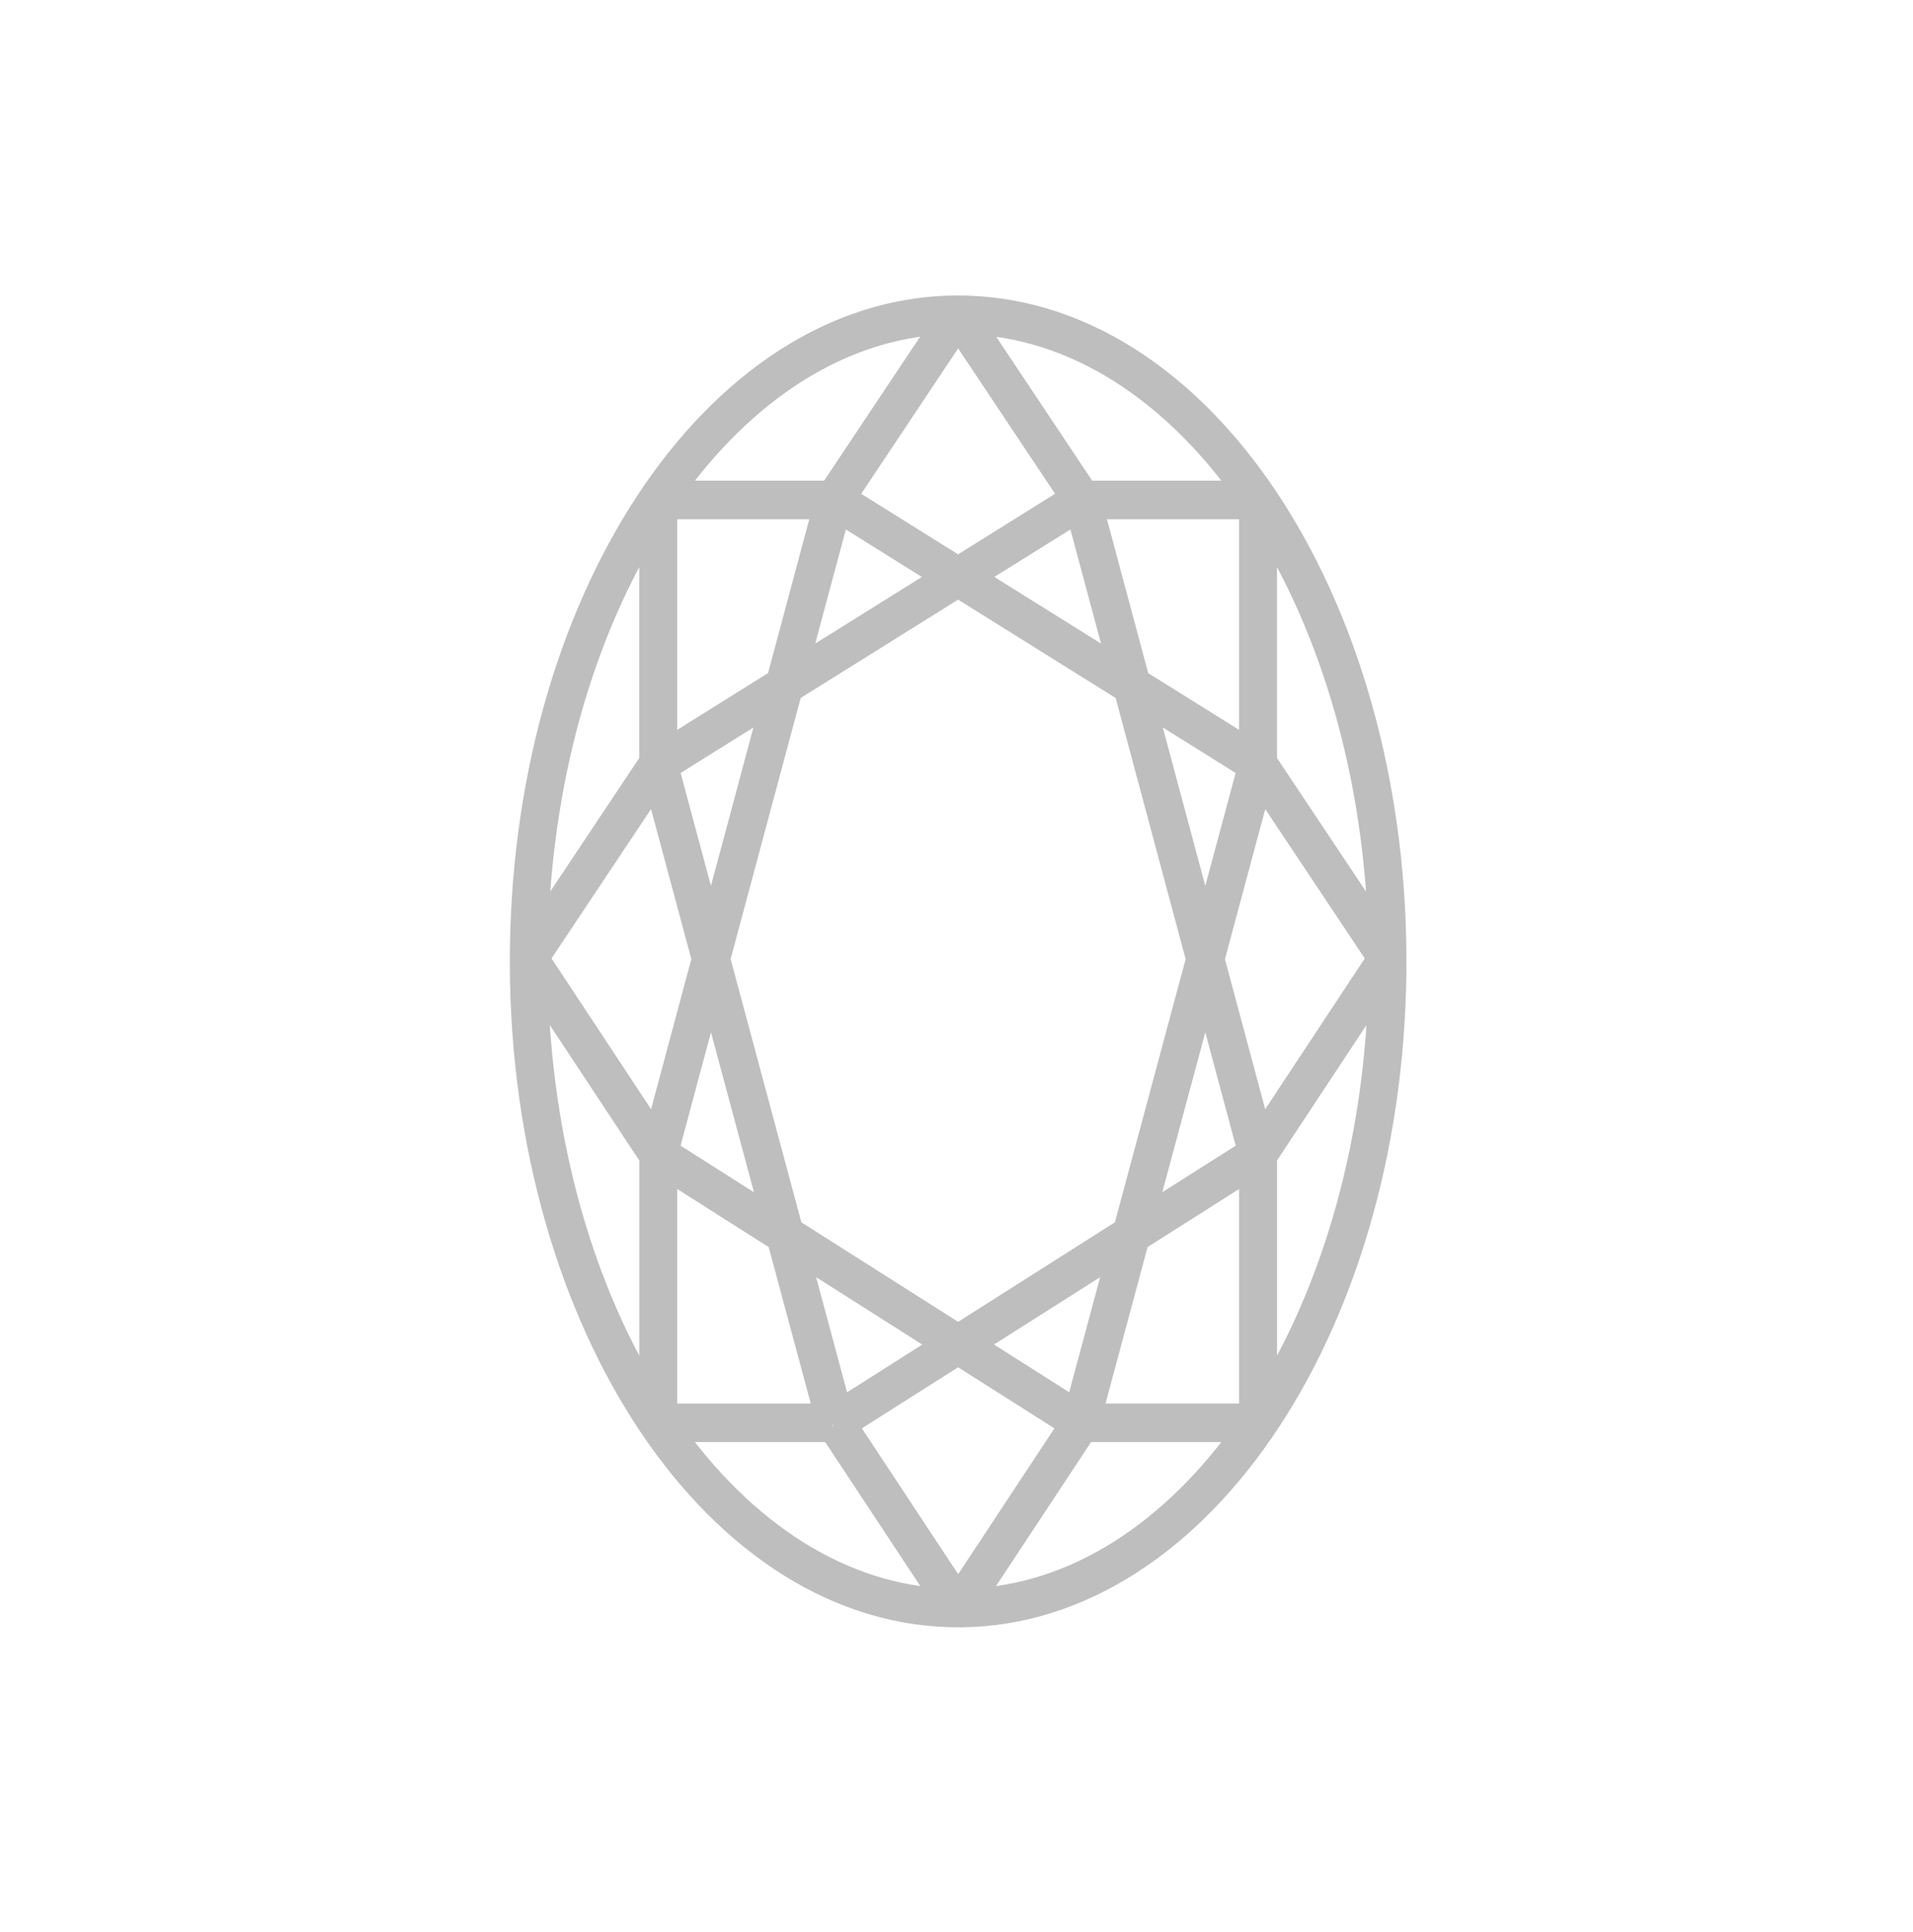 <svg width="106" height="107" viewBox="0 0 106 107" fill="none" xmlns="http://www.w3.org/2000/svg">
<g id="Oval.0f092">
<path id="Vector" d="M53.541 17.124C66.868 17.497 77.423 33.992 77.177 53.926C76.932 73.861 65.97 89.757 52.64 89.384C39.31 89.01 28.759 72.517 29.004 52.581C29.25 32.646 40.209 16.75 53.541 17.124ZM69.165 79.13H60.053L53.705 88.743C59.663 88.514 65.091 84.912 69.165 79.13ZM46.133 79.13H37.015C41.115 84.95 46.601 88.577 52.652 88.748L52.477 88.74L46.128 79.13H46.133ZM53.091 74.849L46.709 78.896L53.093 88.557L59.473 78.896L53.091 74.849ZM69.408 64.497L62.939 68.602L60.28 78.492H69.408V64.497ZM36.774 64.497V78.494H45.902L43.242 68.602L36.774 64.497ZM43.996 69.079L46.478 78.304L52.503 74.478L43.996 69.079ZM62.183 69.079L53.679 74.476L59.704 78.301L62.183 69.079ZM29.607 54.121C29.751 63.324 32.223 71.676 36.174 77.873V64.058L29.607 54.121ZM76.573 54.121L70.01 64.056V77.87C73.976 71.65 76.462 63.239 76.578 53.916L76.573 54.121ZM53.088 32.33L43.717 38.184L39.708 53.123L43.755 68.183L53.091 74.107L62.426 68.183L66.473 53.126L62.467 38.184L53.088 32.33ZM39.395 54.287L36.844 63.798L43.001 67.709L39.395 54.287ZM66.787 54.292L63.18 67.704L69.338 63.8L66.787 54.292ZM36.369 43.024L29.66 53.087L36.369 63.244L39.084 53.126L36.369 43.024ZM69.815 43.027L67.097 53.128L69.813 63.244L76.522 53.087L69.815 43.027ZM70.008 28.634V42.215L76.568 52.054C76.37 42.986 73.911 34.754 70.008 28.634ZM36.171 28.634C32.206 34.857 29.722 43.268 29.604 52.593L29.614 52.051L36.171 42.215V28.634ZM42.965 38.652L36.846 42.475L39.395 51.962L42.965 38.652ZM63.214 38.652L66.784 51.96L69.336 42.475L63.214 38.652ZM45.82 28.013H36.774V41.781L43.206 37.765L45.82 28.013ZM69.408 28.013H60.359L62.975 37.765L69.408 41.781V28.013ZM46.408 28.157L43.953 37.295L52.498 31.959L46.408 28.157ZM59.774 28.157L53.681 31.957L62.226 37.293L59.774 28.157ZM53.091 17.948L46.668 27.579L53.088 31.59L59.514 27.579L53.091 17.948ZM53.708 17.767L60.116 27.375H69.165C65.064 21.556 59.579 17.931 53.527 17.762L53.708 17.767ZM52.477 17.767C46.521 17.996 41.091 21.597 37.017 27.375H46.066L52.477 17.767Z" stroke="#BEBEBE" stroke-width="1.5" stroke-linejoin="bevel"/>
</g>
</svg>

